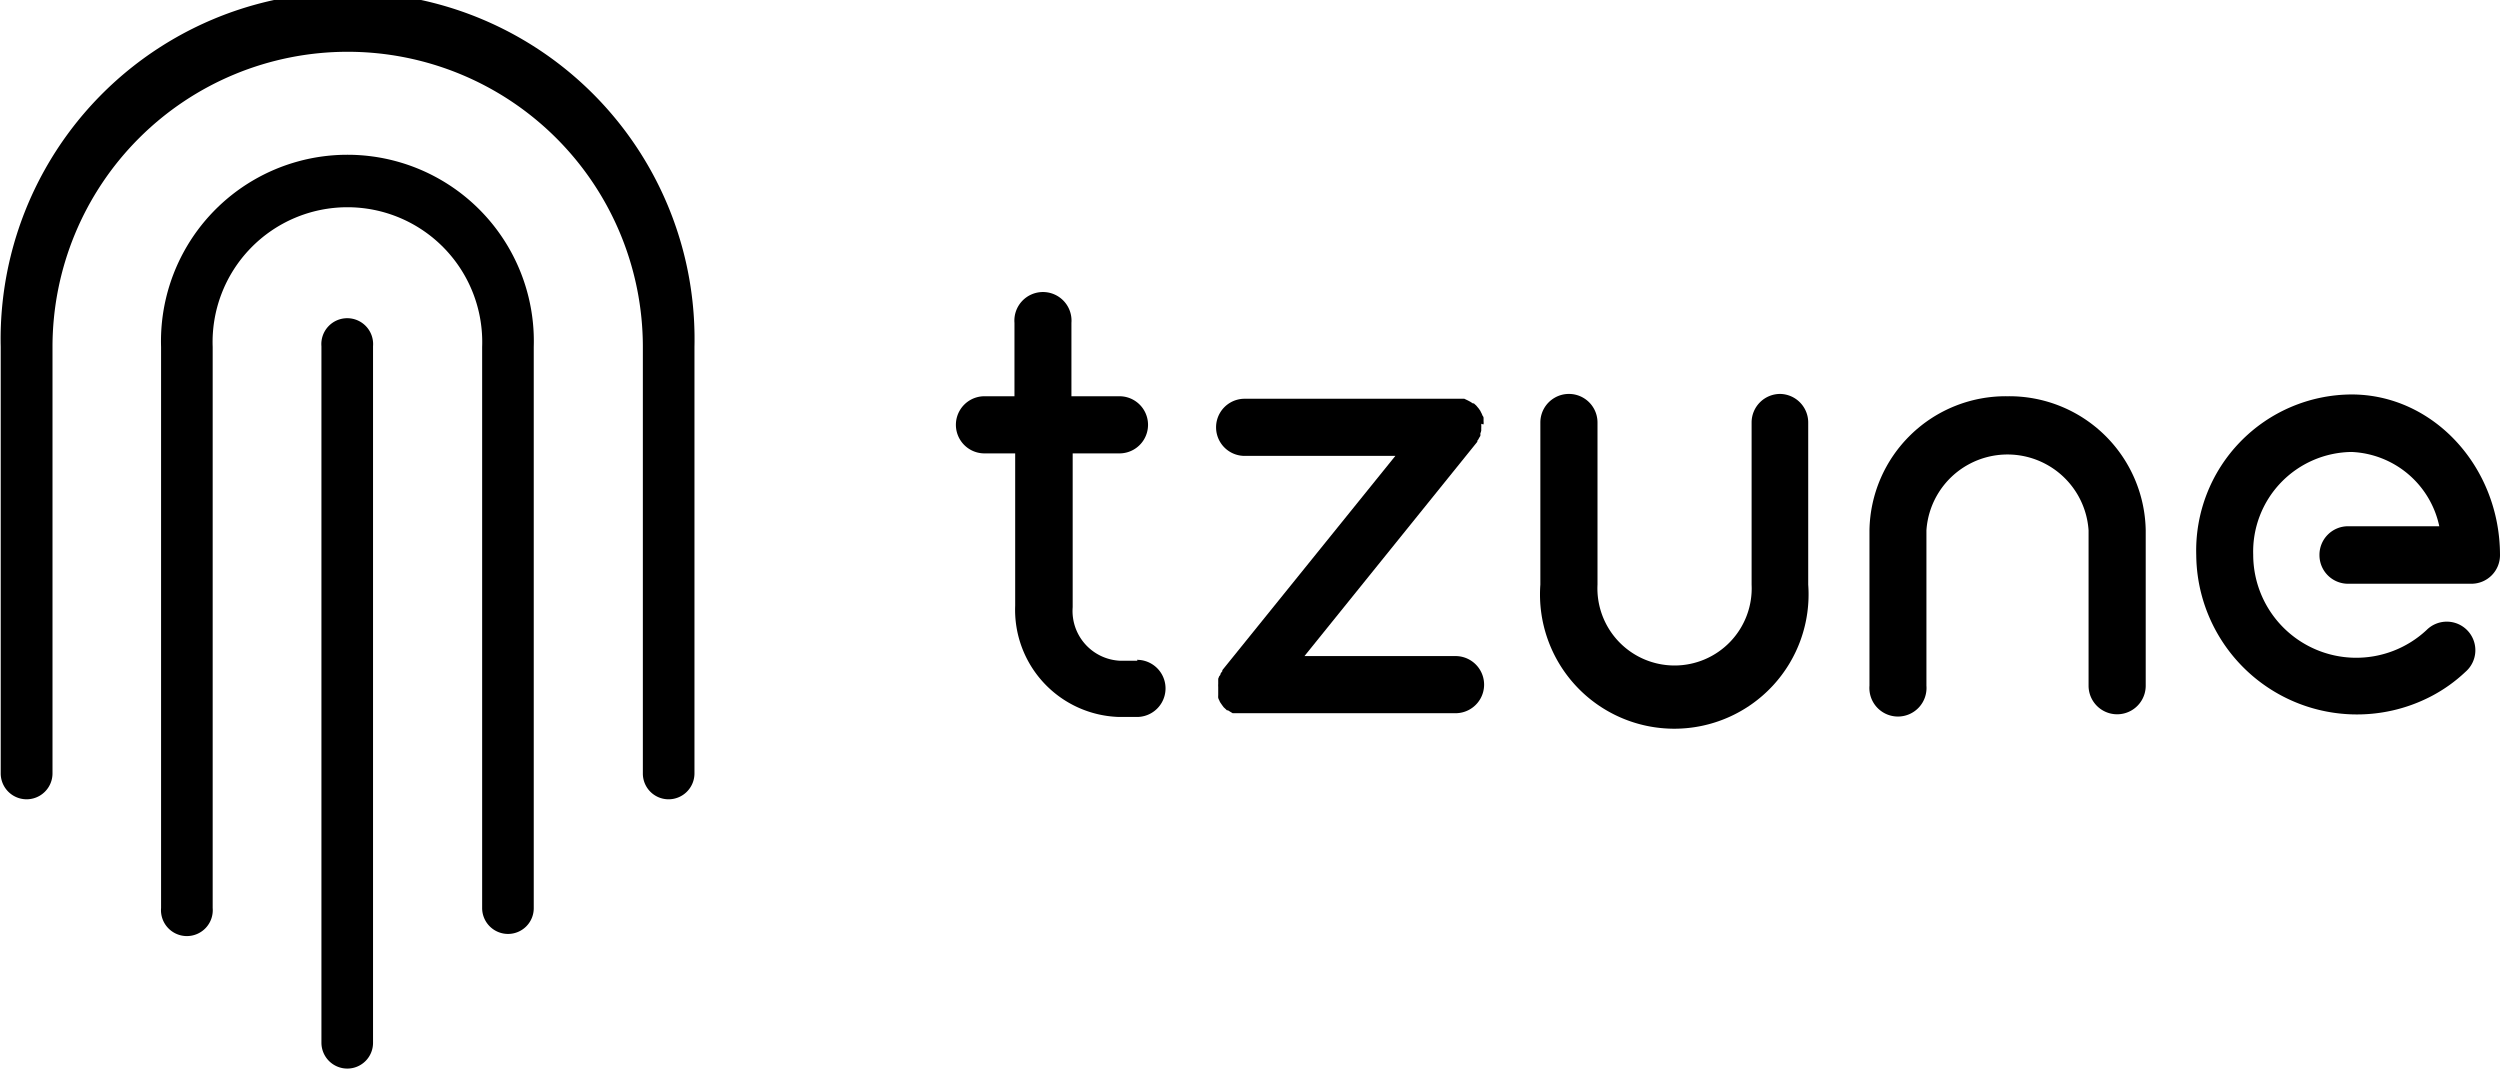 <svg xmlns="http://www.w3.org/2000/svg" viewBox="0 0 140 59.84"><title>Asset 10</title><g id="Layer_2" data-name="Layer 2"><g id="Layer_1-2" data-name="Layer 1"><path d="M19.43,59.84A1.45,1.45,0,0,1,18,58.39v-39a1.45,1.45,0,1,1,2.89,0v39A1.44,1.44,0,0,1,19.43,59.84Z"/><path d="M28.42,52.3A1.45,1.45,0,0,1,27,50.85V19.43a7.55,7.55,0,1,0-15.09,0V50.85a1.45,1.45,0,1,1-2.89,0V19.43a10.44,10.44,0,1,1,20.87,0V50.85A1.44,1.44,0,0,1,28.42,52.3Z"/><path d="M37.4,44.76A1.44,1.44,0,0,1,36,43.31V19.43a16.53,16.53,0,0,0-33.06,0V43.31a1.45,1.45,0,0,1-2.9,0V19.43a19.43,19.43,0,1,1,38.85,0V43.31A1.45,1.45,0,0,1,37.4,44.76Z"/><path d="M63.7,37h-1a2.79,2.79,0,0,1-2.63-3V25.39h2.62a1.6,1.6,0,1,0,0-3.2H60V18.08a1.6,1.6,0,1,0-3.19,0v4.11H55.13a1.6,1.6,0,1,0,0,3.2h1.72v8.53a6,6,0,0,0,5.82,6.23h1a1.6,1.6,0,0,0,0-3.2Z"/><path d="M112.42,22.19a7.63,7.63,0,0,0-7.73,7.51v8.7a1.6,1.6,0,1,0,3.19,0V29.7a4.55,4.55,0,0,1,9.08,0v8.7a1.6,1.6,0,1,0,3.2,0V29.7A7.64,7.64,0,0,0,112.42,22.19Z"/><path d="M99.69,22.06a1.6,1.6,0,0,0-1.6,1.6v9.08a4.32,4.32,0,1,1-8.63,0V23.66a1.6,1.6,0,1,0-3.2,0v9.08a7.52,7.52,0,1,0,15,0V23.66A1.6,1.6,0,0,0,99.69,22.06Z"/><path d="M129.89,31.09a1.6,1.6,0,0,0,1.6,1.6h6.91a1.6,1.6,0,0,0,1.6-1.6c0-4.94-3.73-9-8.31-9a8.74,8.74,0,0,0-8.7,9A9,9,0,0,0,136.13,39a8.55,8.55,0,0,0,1.94-1.38,1.6,1.6,0,1,0-2.18-2.34,5.77,5.77,0,0,1-9.71-4.21,5.58,5.58,0,0,1,5.51-5.76,5.25,5.25,0,0,1,4.91,4.16h-5.11A1.6,1.6,0,0,0,129.89,31.09Z"/><path d="M83.08,23.76a.91.91,0,0,0,0-.17l0-.15c0-.05,0-.1-.05-.15l-.06-.14s-.05-.09-.07-.14l-.09-.13-.1-.12a.57.57,0,0,0-.11-.11l-.06-.06-.06,0-.14-.09-.13-.07L82,22.33l-.16,0-.14,0-.17,0H69.7a1.6,1.6,0,0,0,0,3.2h8.44l-9.69,12,0,.06a.71.71,0,0,0-.1.14s0,.08-.07.13l-.06.15c0,.05,0,.1,0,.15l0,.14a1.11,1.11,0,0,0,0,.17v.15c0,.05,0,.11,0,.16l0,.15a.88.88,0,0,0,0,.15.59.59,0,0,0,.06.14.61.61,0,0,0,.07.14l.09.13.09.12.12.11.06.06.06,0,.11.07.15.09.11,0,.18,0,.1,0,.29,0h11.8a1.6,1.6,0,1,0,0-3.2H73.05l9.68-12,0-.06a.42.42,0,0,0,.09-.14l.08-.13a.78.78,0,0,0,0-.14.75.75,0,0,0,.05-.16l0-.14a1,1,0,0,0,0-.17.15.15,0,0,0,0-.07S83.08,23.78,83.08,23.76Z"/></g></g></svg>